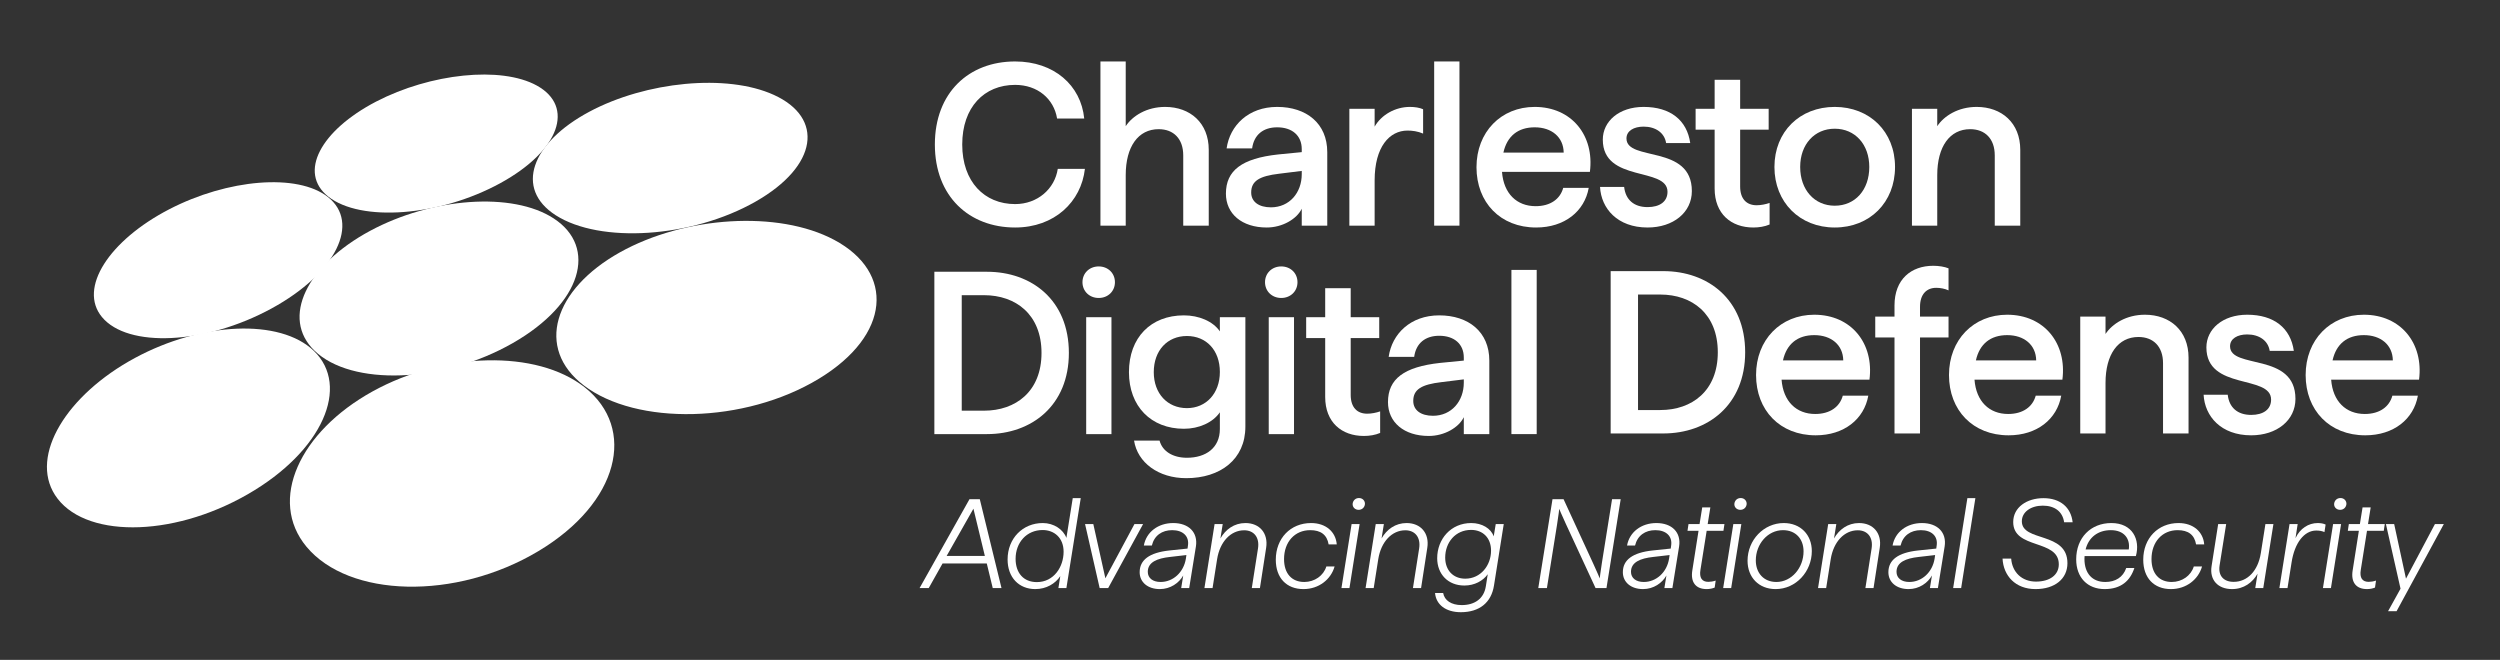 <?xml version="1.0" encoding="UTF-8"?>
<svg width="1811px" height="478px" viewBox="0 0 1811 478" version="1.1" xmlns="http://www.w3.org/2000/svg" xmlns:xlink="http://www.w3.org/1999/xlink">
    <rect x="0" y="0" width="1811" height="478" fill="#333333" stroke="none"/>
    <title>cdd-white-logo-w-tagline</title>
    <g id="cdd-white-logo-w-tagline" stroke="none" fill="none" fill-rule="evenodd" stroke-width="1">
        <g id="Advancing-National-S" transform="translate(666.148, 343)" fill="#FFFFFF">
            <path d="M0,83 L6.624,83 L16.652,65.152 L48.668,65.152 L52.992,83 L59.34,83 L43.608,18.6 L36.156,18.6 L0,83 Z M19.596,59.724 L39.008,25.5 L47.288,59.724 L19.596,59.724 Z" id="Shape" fill-rule="nonzero"></path>
            <path d="M83.808,83.736 C91.812,83.736 98.344,79.78 101.932,74.352 L100.552,83 L106.348,83 L116.744,17.864 L110.948,17.864 L106.348,46.66 C104.048,40.496 97.24,35.896 89.236,35.896 C74.792,35.896 63.752,46.936 63.752,62.3 C63.752,75.272 71.94,83.736 83.808,83.736 Z M84.912,78.676 C75.252,78.676 69.548,71.96 69.548,61.84 C69.548,49.972 77.552,40.956 89.144,40.956 C97.516,40.956 104.324,46.568 104.324,56.688 C104.324,67.544 97.332,78.676 84.912,78.676 Z" id="Shape" fill-rule="nonzero"></path>
            <polygon id="Path" fill-rule="nonzero" points="130.447 83 136.611 83 161.911 36.632 155.655 36.632 134.587 75.916 125.847 36.632 119.867 36.632"></polygon>
            <path d="M174.051,83.736 C181.687,83.736 187.943,79.32 190.979,73.892 L189.507,83 L195.303,83 L200.179,52.824 C201.743,42.704 195.027,35.896 183.711,35.896 C172.763,35.896 164.207,42.428 162.459,52.18 L168.255,52.18 C170.003,44.912 175.615,41.048 182.975,41.048 C190.887,41.048 195.487,45.556 194.383,52.364 L194.107,54.388 L180.859,55.768 C166.507,57.332 159.423,62.576 159.423,71.5 C159.423,78.768 165.311,83.736 174.051,83.736 Z M165.311,71.224 C165.311,64.232 172.119,61.472 181.319,60.46 L193.279,59.08 L192.911,61.656 C191.347,71.592 183.619,78.584 174.603,78.584 C168.899,78.584 165.311,75.732 165.311,71.224 Z" id="Shape" fill-rule="nonzero"></path>
            <path d="M206.338,83 L212.226,83 L215.538,62.024 C217.562,49.42 225.382,41.14 235.134,41.14 C242.218,41.14 246.358,46.292 245.162,54.204 L240.654,83 L246.542,83 L251.05,53.836 C252.706,43.348 246.358,35.896 236.054,35.896 C227.866,35.896 221.61,40.588 217.93,47.028 L219.586,36.632 L213.698,36.632 L206.338,83 Z" id="Path" fill-rule="nonzero"></path>
            <path d="M278.094,83.736 C289.226,83.736 297.966,76.744 300.634,67.36 L294.654,67.36 C292.63,73.984 286.19,78.584 278.646,78.584 C269.722,78.584 264.018,72.604 264.018,62.024 C264.018,49.512 271.838,41.048 282.97,41.048 C290.606,41.048 295.114,44.36 296.31,51.352 L302.198,51.352 C301.462,42.244 294.286,35.896 283.614,35.896 C268.71,35.896 258.038,46.936 258.038,62.484 C258.038,75.64 265.766,83.736 278.094,83.736 Z" id="Path" fill-rule="nonzero"></path>
            <path d="M305.598,83 L311.394,83 L318.754,36.632 L312.958,36.632 L305.598,83 Z M318.018,26.328 C320.594,26.328 322.434,24.488 322.618,22.096 C322.71,19.612 320.778,17.772 318.294,17.772 C315.718,17.772 313.878,19.612 313.694,22.096 C313.602,24.488 315.534,26.328 318.018,26.328 Z" id="Shape" fill-rule="nonzero"></path>
            <path d="M323.073,83 L328.961,83 L332.273,62.024 C334.297,49.42 342.117,41.14 351.869,41.14 C358.953,41.14 363.093,46.292 361.897,54.204 L357.389,83 L363.277,83 L367.785,53.836 C369.441,43.348 363.093,35.896 352.789,35.896 C344.601,35.896 338.345,40.588 334.665,47.028 L336.321,36.632 L330.433,36.632 L323.073,83 Z" id="Path" fill-rule="nonzero"></path>
            <path d="M392.069,100.48 C405.685,100.48 414.149,93.396 416.081,81.252 L423.165,36.632 L417.369,36.632 L415.897,45.556 C413.965,39.852 407.433,35.896 399.613,35.896 C384.801,35.896 374.957,47.58 374.957,61.38 C374.957,72.88 382.777,81.16 394.645,81.16 C402.005,81.16 408.169,77.756 411.573,72.972 L410.193,81.712 C408.813,90.544 402.281,95.328 392.713,95.328 C385.169,95.328 380.201,91.924 379.281,86.588 L373.393,86.588 C374.129,94.96 381.121,100.48 392.069,100.48 Z M395.289,76.192 C386.457,76.192 380.753,70.028 380.753,60.92 C380.753,49.88 388.205,40.864 399.521,40.864 C407.893,40.864 413.965,46.476 413.965,55.86 C413.965,66.532 406.513,76.192 395.289,76.192 Z" id="Shape" fill-rule="nonzero"></path>
            <path d="M448.18,83 L454.436,83 L461.796,36.908 C462.992,29.456 463.36,25.592 463.36,25.592 C463.36,25.592 464.74,29.18 467.96,36.08 L489.672,83 L497.584,83 L507.888,18.6 L501.632,18.6 L494.272,64.692 C493.076,72.144 492.708,76.008 492.708,76.008 C492.708,76.008 491.328,72.42 488.108,65.52 L466.488,18.6 L458.484,18.6 L448.18,83 Z" id="Path" fill-rule="nonzero"></path>
            <path d="M524.076,83.736 C531.712,83.736 537.968,79.32 541.004,73.892 L539.532,83 L545.328,83 L550.204,52.824 C551.768,42.704 545.052,35.896 533.736,35.896 C522.788,35.896 514.232,42.428 512.484,52.18 L518.28,52.18 C520.028,44.912 525.64,41.048 533,41.048 C540.912,41.048 545.512,45.556 544.408,52.364 L544.132,54.388 L530.884,55.768 C516.532,57.332 509.448,62.576 509.448,71.5 C509.448,78.768 515.336,83.736 524.076,83.736 Z M515.336,71.224 C515.336,64.232 522.144,61.472 531.344,60.46 L543.304,59.08 L542.936,61.656 C541.372,71.592 533.644,78.584 524.628,78.584 C518.924,78.584 515.336,75.732 515.336,71.224 Z" id="Shape" fill-rule="nonzero"></path>
            <path d="M570.163,83.736 C572.371,83.736 574.487,83.276 575.959,82.632 L576.695,77.572 C574.855,78.216 572.831,78.492 571.359,78.492 C566.667,78.492 564.735,75.456 565.655,69.844 L570.163,41.508 L582.307,41.508 L583.043,36.632 L570.899,36.632 L572.831,24.58 L566.943,24.58 L565.011,36.632 L557.007,36.632 L556.271,41.508 L564.275,41.508 L559.767,70.212 C558.387,78.768 562.251,83.736 570.163,83.736 Z" id="Path" fill-rule="nonzero"></path>
            <path d="M582.119,83 L587.915,83 L595.275,36.632 L589.479,36.632 L582.119,83 Z M594.539,26.328 C597.115,26.328 598.955,24.488 599.139,22.096 C599.231,19.612 597.299,17.772 594.815,17.772 C592.239,17.772 590.399,19.612 590.215,22.096 C590.123,24.488 592.055,26.328 594.539,26.328 Z" id="Shape" fill-rule="nonzero"></path>
            <path d="M620.111,83.736 C634.831,83.736 646.331,71.04 646.331,56.228 C646.331,44.36 638.143,35.896 625.999,35.896 C611.555,35.896 599.779,48.132 599.779,63.22 C599.779,75.18 607.875,83.736 620.111,83.736 Z M620.663,78.584 C611.463,78.584 605.759,72.052 605.759,62.944 C605.759,51.076 614.407,41.048 625.447,41.048 C634.647,41.048 640.351,47.396 640.351,56.412 C640.351,68.28 631.703,78.584 620.663,78.584 Z" id="Shape" fill-rule="nonzero"></path>
            <path d="M650.834,83 L656.722,83 L660.034,62.024 C662.058,49.42 669.878,41.14 679.63,41.14 C686.714,41.14 690.854,46.292 689.658,54.204 L685.15,83 L691.038,83 L695.546,53.836 C697.202,43.348 690.854,35.896 680.55,35.896 C672.362,35.896 666.106,40.588 662.426,47.028 L664.082,36.632 L658.194,36.632 L650.834,83 Z" id="Path" fill-rule="nonzero"></path>
            <path d="M716.426,83.736 C724.062,83.736 730.318,79.32 733.354,73.892 L731.882,83 L737.678,83 L742.554,52.824 C744.118,42.704 737.402,35.896 726.086,35.896 C715.138,35.896 706.582,42.428 704.834,52.18 L710.63,52.18 C712.378,44.912 717.99,41.048 725.35,41.048 C733.262,41.048 737.862,45.556 736.758,52.364 L736.482,54.388 L723.234,55.768 C708.882,57.332 701.798,62.576 701.798,71.5 C701.798,78.768 707.686,83.736 716.426,83.736 Z M707.686,71.224 C707.686,64.232 714.494,61.472 723.694,60.46 L735.654,59.08 L735.286,61.656 C733.722,71.592 725.994,78.584 716.978,78.584 C711.274,78.584 707.686,75.732 707.686,71.224 Z" id="Shape" fill-rule="nonzero"></path>
            <polygon id="Path" fill-rule="nonzero" points="748.714 83 754.51 83 764.814 17.864 759.018 17.864"></polygon>
            <path d="M808.413,83.736 C822.397,83.736 831.505,76.284 831.505,64.968 C831.505,41.876 798.477,49.788 798.477,34.608 C798.477,27.892 805.009,23.292 813.657,23.292 C822.213,23.292 828.009,27.524 829.113,35.344 L835.277,35.344 C834.081,24.488 826.261,17.864 814.117,17.864 C801.973,17.864 792.221,24.58 792.221,35.16 C792.221,55.216 825.249,47.304 825.249,65.796 C825.249,73.524 818.717,78.308 808.689,78.308 C798.477,78.308 791.485,71.5 790.749,61.656 L784.493,61.656 C785.137,74.076 793.785,83.736 808.413,83.736 Z" id="Path" fill-rule="nonzero"></path>
            <path d="M858.456,83.736 C870.324,83.736 876.948,77.756 879.984,68.464 L874.096,68.464 C871.796,75.18 866.276,78.584 858.916,78.584 C849.532,78.584 843.828,72.42 843.828,61.84 C843.828,61.196 843.828,60.46 843.92,59.816 L881.088,59.816 C884.4,47.856 878.604,35.896 863.332,35.896 C848.428,35.896 837.848,46.476 837.848,62.208 C837.848,75.364 846.036,83.736 858.456,83.736 Z M844.656,55.032 C846.864,46.2 853.672,41.048 862.964,41.048 C872.532,41.048 877.132,47.212 875.936,55.032 L844.656,55.032 Z" id="Shape" fill-rule="nonzero"></path>
            <path d="M906.476,83.736 C917.608,83.736 926.348,76.744 929.016,67.36 L923.036,67.36 C921.012,73.984 914.572,78.584 907.028,78.584 C898.104,78.584 892.4,72.604 892.4,62.024 C892.4,49.512 900.22,41.048 911.352,41.048 C918.988,41.048 923.496,44.36 924.692,51.352 L930.58,51.352 C929.844,42.244 922.668,35.896 911.996,35.896 C897.092,35.896 886.42,46.936 886.42,62.484 C886.42,75.64 894.148,83.736 906.476,83.736 Z" id="Path" fill-rule="nonzero"></path>
            <path d="M950.724,83.736 C959.28,83.736 965.628,78.952 969.216,72.604 L967.56,83 L973.356,83 L980.716,36.632 L974.92,36.632 L971.608,57.608 C969.584,70.58 961.856,78.492 951.92,78.492 C944.56,78.492 940.604,73.984 941.708,66.716 L946.492,36.632 L940.696,36.632 L935.912,67.176 C934.348,77.112 940.512,83.736 950.724,83.736 Z" id="Path" fill-rule="nonzero"></path>
            <path d="M985.035,83 L990.923,83 L993.867,64.416 C996.075,50.156 1003.067,41.324 1011.715,41.324 C1013.831,41.324 1015.763,41.6 1017.695,42.428 L1018.523,37 C1017.051,36.264 1015.027,35.896 1012.819,35.896 C1006.103,35.896 999.939,39.852 996.719,46.844 L998.283,36.632 L992.395,36.632 L985.035,83 Z" id="Path" fill-rule="nonzero"></path>
            <path d="M1016.587,83 L1022.383,83 L1029.743,36.632 L1023.947,36.632 L1016.587,83 Z M1029.007,26.328 C1031.583,26.328 1033.423,24.488 1033.607,22.096 C1033.699,19.612 1031.767,17.772 1029.283,17.772 C1026.707,17.772 1024.867,19.612 1024.683,22.096 C1024.591,24.488 1026.523,26.328 1029.007,26.328 Z" id="Shape" fill-rule="nonzero"></path>
            <path d="M1048.506,83.736 C1050.714,83.736 1052.83,83.276 1054.302,82.632 L1055.038,77.572 C1053.198,78.216 1051.174,78.492 1049.702,78.492 C1045.01,78.492 1043.078,75.456 1043.998,69.844 L1048.506,41.508 L1060.65,41.508 L1061.386,36.632 L1049.242,36.632 L1051.174,24.58 L1045.286,24.58 L1043.354,36.632 L1035.35,36.632 L1034.614,41.508 L1042.618,41.508 L1038.11,70.212 C1036.73,78.768 1040.594,83.736 1048.506,83.736 Z" id="Path" fill-rule="nonzero"></path>
            <polygon id="Path" fill-rule="nonzero" points="1063.774 99.744 1069.938 99.744 1104.162 36.632 1097.722 36.632 1076.746 76.192 1068.19 36.632 1062.21 36.632 1072.79 83.46"></polygon>
        </g>
        <g id="Defense" transform="translate(1155, 162)" fill="#FFFFFF">
            <path d="M11.76,152 L49.896,152 C82.152,152 109.2,131.336 109.2,93.2 C109.2,54.896 82.152,34.4 49.896,34.4 L11.76,34.4 L11.76,152 Z M47.712,135.032 L31.584,135.032 L31.584,51.368 L47.712,51.368 C70.728,51.368 89.376,65.312 89.376,93.2 C89.376,121.088 70.728,135.032 47.712,135.032 Z" id="Shape" fill-rule="nonzero"></path>
            <path d="M160.264,153.344 C180.928,153.344 195.376,141.584 198.4,124.616 L179.92,124.616 C177.736,132.68 170.68,137.888 159.928,137.888 C146.32,137.888 136.744,128.816 135.568,113.024 L199.24,113.024 C202.6,86.816 186.136,65.984 159.256,65.984 C134.896,65.984 117.088,84.128 117.088,109.664 C117.088,135.2 134.392,153.344 160.264,153.344 Z M136.576,99.08 C139.264,86.984 147.328,80.768 159.256,80.768 C171.52,80.768 180.088,87.824 180.256,99.08 L136.576,99.08 Z" id="Shape" fill-rule="nonzero"></path>
            <path d="M217.376,59.264 L217.376,67.328 L203.432,67.328 L203.432,82.448 L217.376,82.448 L217.376,152 L235.856,152 L235.856,82.448 L256.52,82.448 L256.52,67.328 L235.856,67.328 L235.856,60.272 C235.856,51.2 240.56,46.496 247.616,46.496 C250.64,46.496 254,47.168 256.52,48.344 L256.52,32.384 C253.664,31.208 249.464,30.536 245.432,30.536 C229.472,30.536 217.376,40.28 217.376,59.264 Z" id="Path" fill-rule="nonzero"></path>
            <path d="M300.024,153.344 C320.688,153.344 335.136,141.584 338.16,124.616 L319.68,124.616 C317.496,132.68 310.44,137.888 299.688,137.888 C286.08,137.888 276.504,128.816 275.328,113.024 L339,113.024 C342.36,86.816 325.896,65.984 299.016,65.984 C274.656,65.984 256.848,84.128 256.848,109.664 C256.848,135.2 274.152,153.344 300.024,153.344 Z M276.336,99.08 C279.024,86.984 287.088,80.768 299.016,80.768 C311.28,80.768 319.848,87.824 320.016,99.08 L276.336,99.08 Z" id="Shape" fill-rule="nonzero"></path>
            <path d="M351.928,152 L370.24,152 L370.24,115.376 C370.24,94.712 379.312,82.112 394.096,82.112 C404.848,82.112 411.904,89 411.904,101.096 L411.904,152 L430.384,152 L430.384,97.064 C430.384,77.576 416.944,65.984 398.8,65.984 C385.36,65.984 375.112,72.536 370.24,79.928 L370.24,67.328 L351.928,67.328 L351.928,152 Z" id="Path" fill-rule="nonzero"></path>
            <path d="M475.736,153.344 C494.384,153.344 507.824,142.424 507.824,126.968 C507.824,92.864 460.448,105.8 460.448,88.832 C460.448,83.288 465.824,80.264 472.88,80.264 C481.448,80.264 488,84.632 489.176,92.192 L506.648,92.192 C504.296,75.56 492.2,65.984 472.88,65.984 C455.072,65.984 443.312,76.4 443.312,89.672 C443.312,121.088 490.184,109.16 490.184,127.472 C490.184,134.528 484.64,138.56 475.736,138.56 C465.824,138.56 459.776,133.184 458.768,123.944 L441.296,123.944 C442.136,139.568 453.896,153.344 475.736,153.344 Z" id="Path" fill-rule="nonzero"></path>
            <path d="M558.384,153.344 C579.048,153.344 593.496,141.584 596.52,124.616 L578.04,124.616 C575.856,132.68 568.8,137.888 558.048,137.888 C544.44,137.888 534.864,128.816 533.688,113.024 L597.36,113.024 C600.72,86.816 584.256,65.984 557.376,65.984 C533.016,65.984 515.208,84.128 515.208,109.664 C515.208,135.2 532.512,153.344 558.384,153.344 Z M534.696,99.08 C537.384,86.984 545.448,80.768 557.376,80.768 C569.64,80.768 578.208,87.824 578.376,99.08 L534.696,99.08 Z" id="Shape" fill-rule="nonzero"></path>
        </g>
        <g id="Digital" transform="translate(676.85, 193)" fill="#FFFFFF">
            <path d="M0,121.464 L38.14,121.464 C70.4,121.464 97.44,100.8 97.44,62.664 C97.44,24.36 70.4,3.864 38.14,3.864 L0,3.864 L0,121.464 Z M19.83,104.496 L19.83,20.832 L35.96,20.832 C58.97,20.832 77.62,34.776 77.62,62.664 C77.62,90.552 58.97,104.496 35.96,104.496 L19.83,104.496 Z" id="Shape" fill-rule="nonzero"></path>
            <path d="M109.98,121.464 L128.29,121.464 L128.29,36.792 L109.98,36.792 L109.98,121.464 Z M107.29,11.424 C107.29,17.976 112.33,22.848 119.05,22.848 C125.77,22.848 130.81,17.976 130.81,11.424 C130.81,4.872 125.77,0 119.05,0 C112.33,0 107.29,4.872 107.29,11.424 Z" id="Shape" fill-rule="nonzero"></path>
            <path d="M182.46,153.384 C207.16,153.384 225.3,139.776 225.3,116.088 L225.3,36.792 L206.82,36.792 L206.82,47.04 C201.78,39.648 191.53,35.448 180.78,35.448 C156.76,35.448 140.96,51.576 140.96,76.608 C140.96,101.304 156.92,117.6 180.78,117.6 C191.7,117.6 201.78,113.064 206.82,105.672 L206.82,117.768 C206.82,131.544 196.57,138.6 182.96,138.6 C172.72,138.6 165.16,133.896 163.14,126.168 L144.66,126.168 C147.18,142.128 162.3,153.384 182.46,153.384 Z M158.94,76.608 C158.94,60.816 168.85,50.4 182.96,50.4 C196.91,50.4 206.82,60.648 206.82,76.44 C206.82,91.896 196.91,102.648 182.96,102.648 C168.85,102.648 158.94,92.064 158.94,76.608 Z" id="Shape" fill-rule="nonzero"></path>
            <path d="M242.22,121.464 L260.53,121.464 L260.53,36.792 L242.22,36.792 L242.22,121.464 Z M239.53,11.424 C239.53,17.976 244.57,22.848 251.29,22.848 C258.01,22.848 263.05,17.976 263.05,11.424 C263.05,4.872 258.01,0 251.29,0 C244.57,0 239.53,4.872 239.53,11.424 Z" id="Shape" fill-rule="nonzero"></path>
            <path d="M311.17,122.808 C315.2,122.808 319.4,122.136 322.93,120.624 L322.93,105 C320.08,106.008 316.55,106.68 313.52,106.68 C306.3,106.68 301.6,102.144 301.6,93.072 L301.6,51.912 L322.26,51.912 L322.26,36.792 L301.6,36.792 L301.6,15.792 L283.12,15.792 L283.12,36.792 L269.34,36.792 L269.34,51.912 L283.12,51.912 L283.12,94.584 C283.12,112.896 295.04,122.808 311.17,122.808 Z" id="Path" fill-rule="nonzero"></path>
            <path d="M358.17,122.808 C369.59,122.808 380.01,116.592 383.53,109.2 L383.53,121.464 L402.01,121.464 L402.01,68.208 C402.01,47.376 386.89,35.448 365.73,35.448 C344.89,35.448 331.45,48.888 329.1,65.52 L347.58,65.52 C348.93,55.608 355.65,50.232 365.73,50.232 C376.48,50.232 383.53,56.112 383.53,66.024 L383.53,68.208 L366.4,69.888 C340.19,72.744 328.6,81.48 328.6,98.28 C328.6,112.896 340.19,122.808 358.17,122.808 Z M346.91,97.44 C346.91,89.04 352.96,85.512 367.24,83.832 L383.53,81.816 L383.53,84.168 C383.53,97.608 374.63,108.192 361.19,108.192 C352.45,108.192 346.91,104.16 346.91,97.44 Z" id="Shape" fill-rule="nonzero"></path>
            <polygon id="Path" fill-rule="nonzero" points="418.02 121.464 436.33 121.464 436.33 2.52 418.02 2.52"></polygon>
        </g>
        <g id="Charleston" transform="translate(677.216, 44.52)" fill="#FFFFFF">
            <path d="M58.128,120.288 C86.688,120.288 106.008,101.64 108.696,77.784 L89.04,77.784 C86.856,92.232 74.424,103.32 58.128,103.32 C35.952,103.32 19.824,87.192 19.824,60.144 C19.824,33.096 35.784,16.968 58.128,16.968 C74.424,16.968 86.184,27.048 88.536,41.328 L108.192,41.328 C105.84,17.304 86.352,0 58.128,0 C24.696,0 1.13686838e-13,22.512 1.13686838e-13,60.144 C1.13686838e-13,97.944 25.032,120.288 58.128,120.288 Z" id="Path" fill-rule="nonzero"></path>
            <path d="M119.945,118.944 L138.257,118.944 L138.257,82.32 C138.257,61.656 147.329,49.056 162.113,49.056 C172.865,49.056 179.921,55.944 179.921,68.04 L179.921,118.944 L198.401,118.944 L198.401,64.008 C198.401,44.52 184.961,32.928 166.817,32.928 C153.377,32.928 143.129,39.48 138.257,46.872 L138.257,0 L119.945,0 L119.945,118.944 Z" id="Path" fill-rule="nonzero"></path>
            <path d="M240.403,120.288 C251.827,120.288 262.243,114.072 265.771,106.68 L265.771,118.944 L284.251,118.944 L284.251,65.688 C284.251,44.856 269.131,32.928 247.963,32.928 C227.131,32.928 213.691,46.368 211.339,63 L229.819,63 C231.163,53.088 237.883,47.712 247.963,47.712 C258.715,47.712 265.771,53.592 265.771,63.504 L265.771,65.688 L248.635,67.368 C222.427,70.224 210.835,78.96 210.835,95.76 C210.835,110.376 222.427,120.288 240.403,120.288 Z M229.147,94.92 C229.147,86.52 235.195,82.992 249.475,81.312 L265.771,79.296 L265.771,81.648 C265.771,95.088 256.867,105.672 243.427,105.672 C234.691,105.672 229.147,101.64 229.147,94.92 Z" id="Shape" fill-rule="nonzero"></path>
            <path d="M300.257,118.944 L318.569,118.944 L318.569,86.184 C318.569,61.824 329.321,50.064 342.425,50.064 C345.785,50.064 349.817,50.568 353.681,52.248 L353.681,34.608 C350.993,33.432 347.633,32.928 344.105,32.928 C333.521,32.928 323.441,38.64 318.569,47.208 L318.569,34.272 L300.257,34.272 L300.257,118.944 Z" id="Path" fill-rule="nonzero"></path>
            <polygon id="Path" fill-rule="nonzero" points="361.701 118.944 380.013 118.944 380.013 0 361.701 0"></polygon>
            <path d="M435.528,120.288 C456.192,120.288 470.64,108.528 473.664,91.56 L455.184,91.56 C453,99.624 445.944,104.832 435.192,104.832 C421.584,104.832 412.008,95.76 410.832,79.968 L474.504,79.968 C477.864,53.76 461.4,32.928 434.52,32.928 C410.16,32.928 392.352,51.072 392.352,76.608 C392.352,102.144 409.656,120.288 435.528,120.288 Z M411.84,66.024 C414.528,53.928 422.592,47.712 434.52,47.712 C446.784,47.712 455.352,54.768 455.52,66.024 L411.84,66.024 Z" id="Shape" fill-rule="nonzero"></path>
            <path d="M516.284,120.288 C534.924,120.288 548.364,109.368 548.364,93.912 C548.364,59.808 500.994,72.744 500.994,55.776 C500.994,50.232 506.364,47.208 513.424,47.208 C521.994,47.208 528.544,51.576 529.724,59.136 L547.194,59.136 C544.844,42.504 532.744,32.928 513.424,32.928 C495.614,32.928 483.854,43.344 483.854,56.616 C483.854,88.032 530.724,76.104 530.724,94.416 C530.724,101.472 525.184,105.504 516.284,105.504 C506.364,105.504 500.324,100.128 499.314,90.888 L481.844,90.888 C482.684,106.512 494.444,120.288 516.284,120.288 Z" id="Path" fill-rule="nonzero"></path>
            <path d="M592.924,120.288 C596.954,120.288 601.154,119.616 604.684,118.104 L604.684,102.48 C601.824,103.488 598.294,104.16 595.274,104.16 C588.044,104.16 583.344,99.624 583.344,90.552 L583.344,49.392 L604.004,49.392 L604.004,34.272 L583.344,34.272 L583.344,13.272 L564.864,13.272 L564.864,34.272 L551.084,34.272 L551.084,49.392 L564.864,49.392 L564.864,92.064 C564.864,110.376 576.794,120.288 592.924,120.288 Z" id="Path" fill-rule="nonzero"></path>
            <path d="M651.864,120.288 C677.234,120.288 695.544,102.144 695.544,76.44 C695.544,50.904 677.234,32.928 651.864,32.928 C626.494,32.928 608.184,50.904 608.184,76.44 C608.184,101.976 626.494,120.288 651.864,120.288 Z M626.834,76.44 C626.834,59.976 637.254,48.72 651.864,48.72 C666.654,48.72 676.894,60.144 676.894,76.44 C676.894,93.072 666.654,104.496 651.864,104.496 C637.254,104.496 626.834,93.072 626.834,76.44 Z" id="Shape" fill-rule="nonzero"></path>
            <path d="M707.804,118.944 L726.124,118.944 L726.124,82.32 C726.124,61.656 735.194,49.056 749.974,49.056 C760.724,49.056 767.784,55.944 767.784,68.04 L767.784,118.944 L786.264,118.944 L786.264,64.008 C786.264,44.52 772.824,32.928 754.684,32.928 C741.244,32.928 730.994,39.48 726.124,46.872 L726.124,34.272 L707.804,34.272 L707.804,118.944 Z" id="Path" fill-rule="nonzero"></path>
        </g>
        <g id="Clover" transform="translate(34, 54)" fill="#FFFFFF">
            <path d="M193.387,200.204 C219.863,225.75 199.882,272.741 145.52,304.013 C89.68,336.141 25.803,335.669 5.832,304.559 C-12.617,275.812 14.336,231.984 63.733,205.316 C111.961,179.269 168.869,176.533 193.387,200.204 Z" id="Path" fill-rule="nonzero"></path>
            <path d="M367.06,104.198 C399.162,125.121 387.485,165.888 337.611,194.446 C286.417,223.782 220.653,225.768 193.908,200.105 C169.123,176.305 188.282,137.881 234.109,113.219 C278.928,89.13 337.227,84.756 367.06,104.198 Z" id="Path" fill-rule="nonzero"></path>
            <path d="M526.558,14.73 C563.051,31.321 558.684,66.168 513.427,91.998 C467.012,118.463 400.668,122.533 368.537,101.908 C338.683,82.735 350.733,49.545 392.757,27.019 C433.899,4.972 492.543,-0.749 526.558,14.73 Z" id="Path" fill-rule="nonzero"></path>
            <path d="M203.547,88.72 C227.036,107.292 209.875,143.723 162.737,169.442 C114.499,195.766 58.456,198.151 39.857,175.668 C22.521,154.712 45.121,120.144 88.505,97.637 C130.971,75.616 181.576,71.361 203.547,88.72 Z" id="Path" fill-rule="nonzero"></path>
            <path d="M354.858,7.972 C382.391,23.143 371.683,55.021 328.384,78.709 C284.108,102.915 227.232,106.952 203.779,88.396 C181.844,71.032 198.272,40.504 238.453,19.595 C277.847,-0.853 329.014,-6.266 354.858,7.972 Z" id="Path" fill-rule="nonzero"></path>
            <path d="M389.521,226.544 C427.406,256.41 414.515,310.216 356.067,345.209 C295.842,381.247 218.643,378.893 188.024,342.058 C160.008,308.367 182.971,258.765 235.947,229.51 C287.583,201.001 354.702,199.087 389.521,226.544 Z" id="Path" fill-rule="nonzero"></path>
            <path d="M570.307,119.772 C614.262,143.226 611.405,188.714 559.164,220.374 C505.404,252.954 427.089,254.389 388.832,225.132 C353.668,198.243 367.016,155.682 415.049,128.805 C461.919,102.6 529.741,98.153 570.307,119.772 Z" id="Path" fill-rule="nonzero"></path>
        </g>
    </g>
</svg>